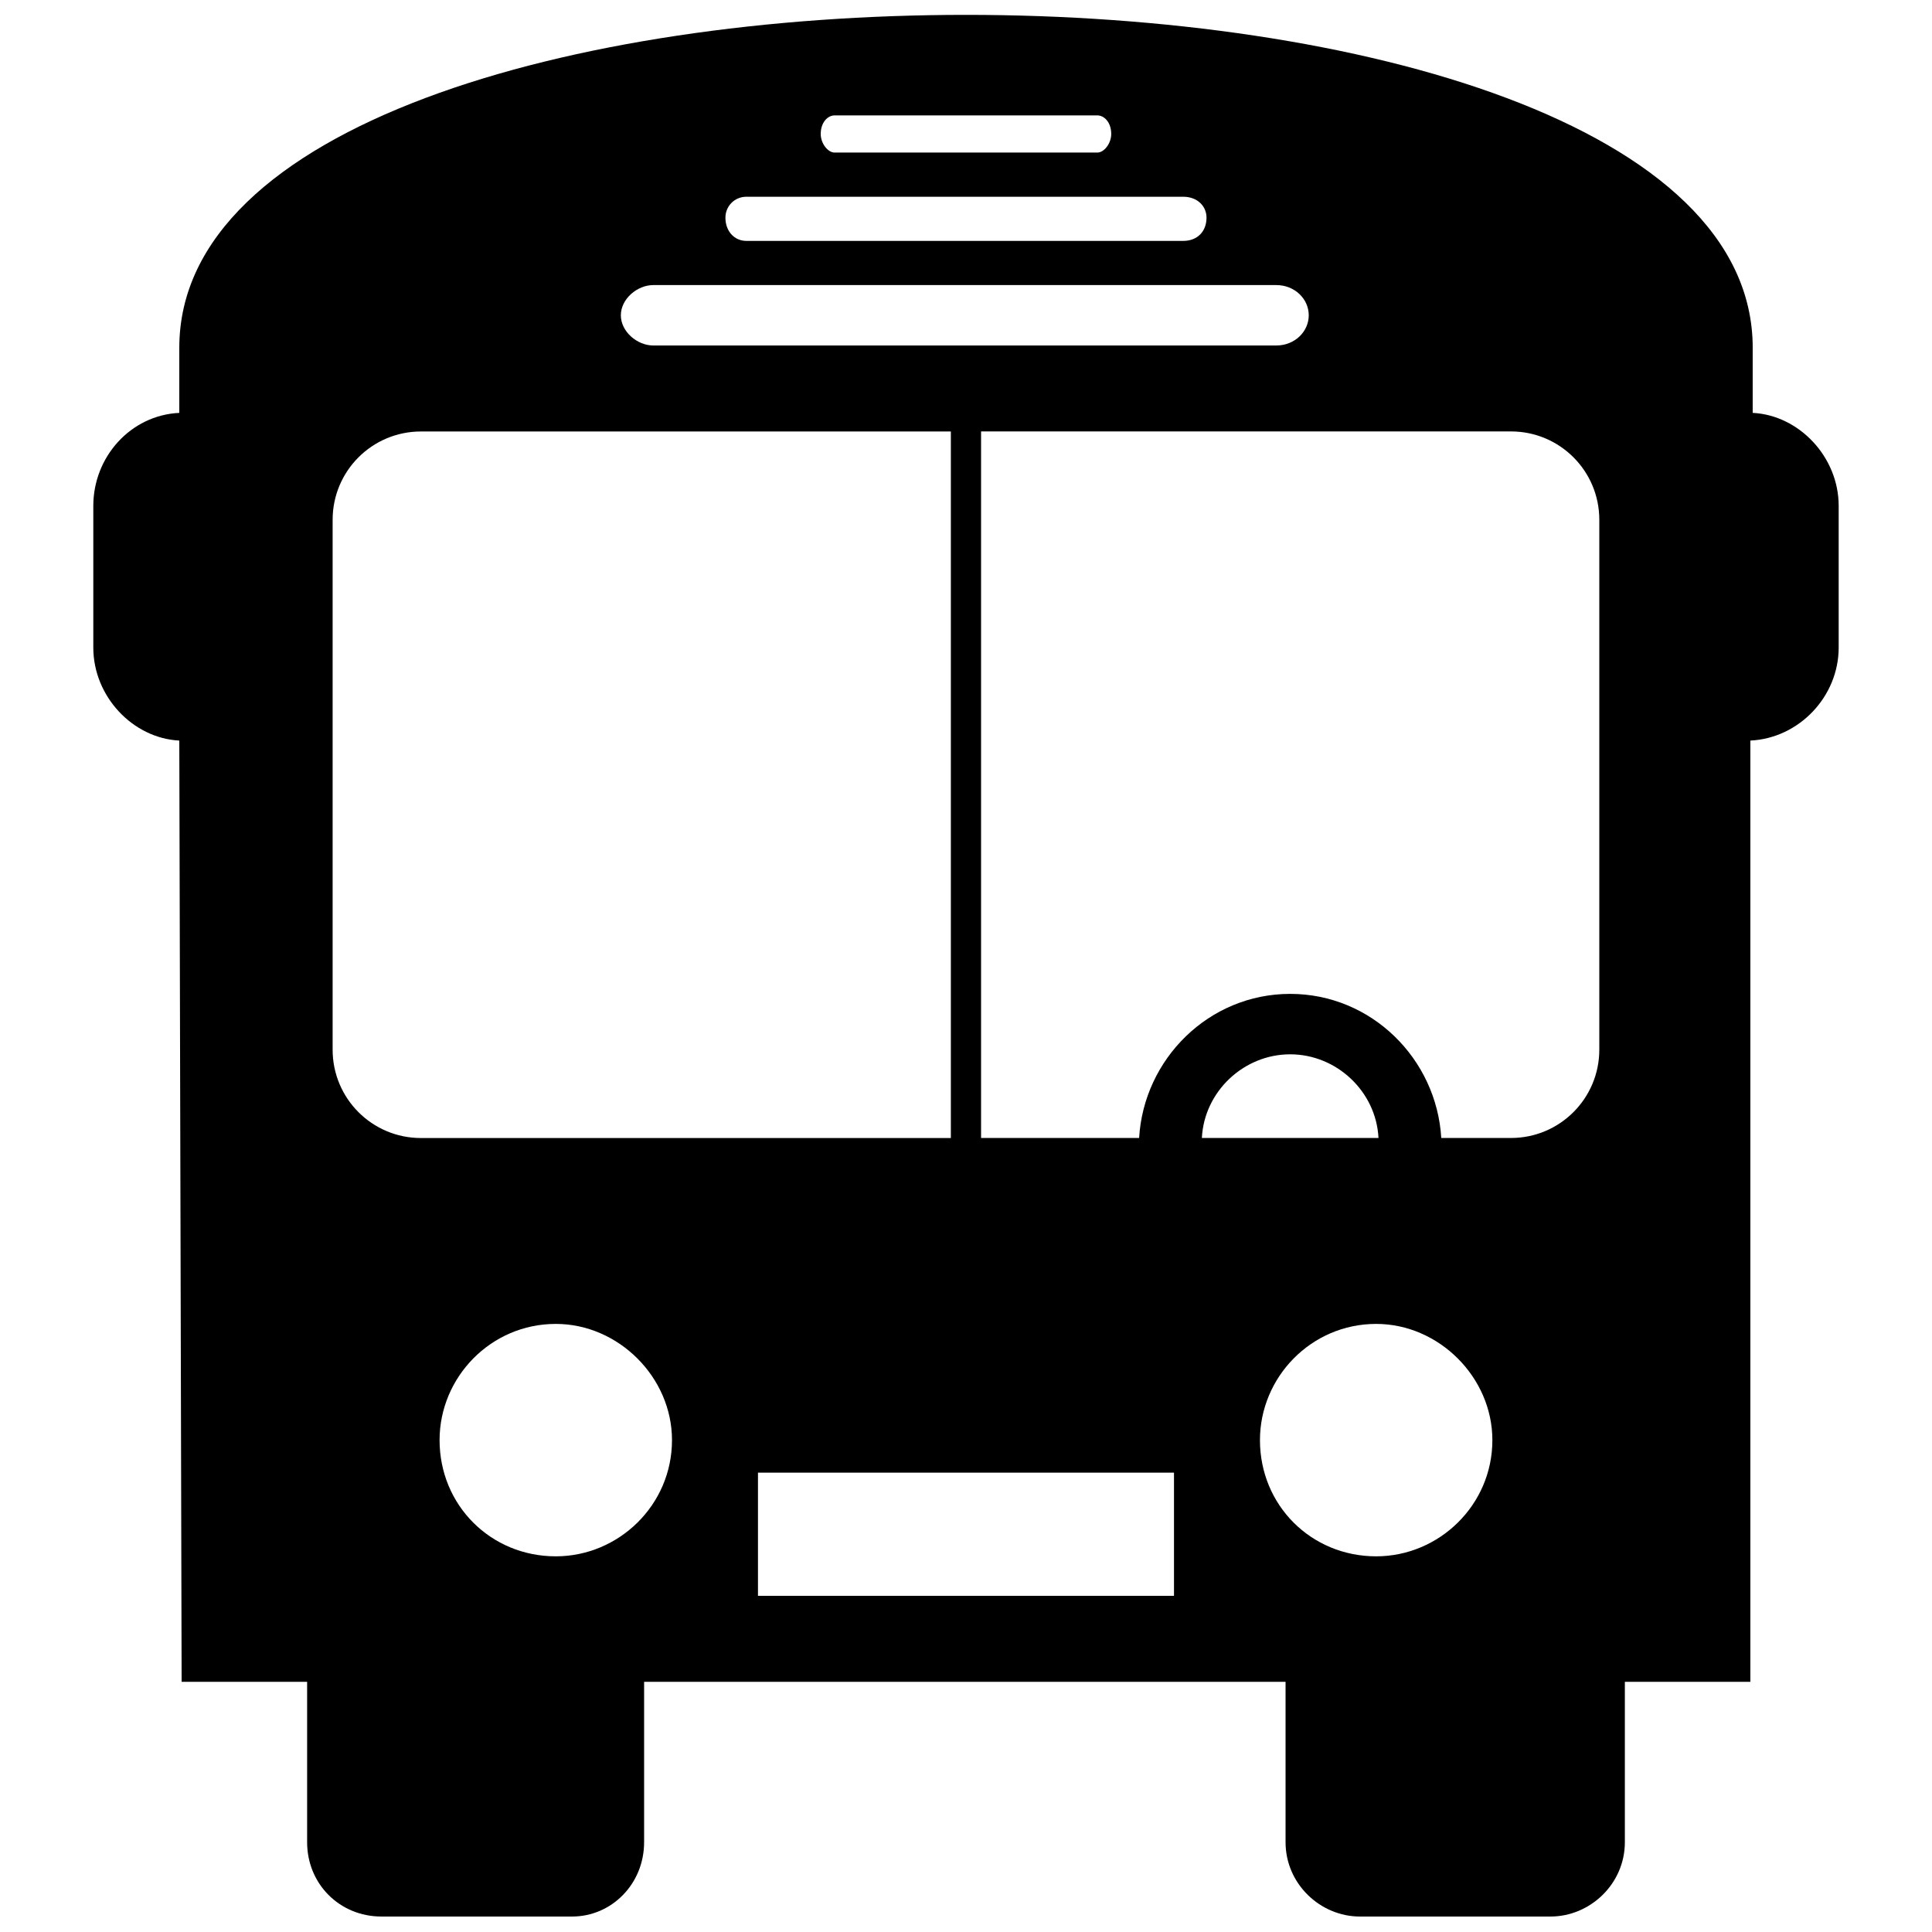 <?xml version="1.0" encoding="UTF-8"?>
<!-- The Best Svg Icon site in the world: iconSvg.co, Visit us! https://iconsvg.co -->
<svg width="800px" height="800px" version="1.1" viewBox="144 144 512 512" xmlns="http://www.w3.org/2000/svg">
 <defs>
  <clipPath id="a">
   <path d="m168 148.09h464v503.81h-464z"/>
  </clipPath>
 </defs>
 <g clip-path="url(#a)">
  <path d="m608.48 236.17v17.246c12.316 0.617 22.789 11.703 22.789 24.637v37.57c0 12.934-10.469 24.02-23.406 24.637v249.44h-33.258v42.496c0 11.086-9.238 19.707-19.707 19.707h-50.504c-10.469 0-19.707-8.621-19.707-19.707v-42.496h-169.99v42.496c0 11.086-8.621 19.707-19.094 19.707h-50.504c-11.086 0-19.707-8.621-19.707-19.707v-42.496h-33.258l-0.617-249.44c-12.316-0.617-22.789-11.703-22.789-24.637v-37.57c0-12.934 9.855-24.02 22.789-24.637v-17.246c0-117.64 416.97-117.64 416.97 0zm-263.61 298.1h110.25v32.645h-110.25zm20.324-359.69h69.598c1.848 0 3.695 1.848 3.695 4.926 0 2.465-1.848 4.926-3.695 4.926h-69.598c-1.848 0-3.695-2.465-3.695-4.926 0-3.078 1.848-4.926 3.695-4.926zm-23.406 21.559h115.79c3.695 0 6.16 2.465 6.16 5.543 0 3.695-2.465 6.16-6.16 6.16h-115.79c-3.078 0-5.543-2.465-5.543-6.16 0-3.078 2.465-5.543 5.543-5.543zm-24.637 23.406h165.06c4.926 0 8.621 3.695 8.621 8.008s-3.695 8.008-8.621 8.008h-165.06c-4.312 0-8.621-3.695-8.621-8.008s4.312-8.008 8.621-8.008zm86.844 38.801v187.23h41.883c1.23-20.941 18.477-38.188 40.035-38.188 21.559 0 38.801 17.246 40.035 38.188h18.477c12.934 0 23.406-10.469 23.406-23.406v-140.43c0-12.934-10.469-23.406-23.406-23.406h-140.43zm-8.008 187.23v-187.23h-140.43c-12.934 0-23.406 10.469-23.406 23.406v140.43c0 12.934 10.469 23.406 23.406 23.406h140.43zm89.922-22.172c12.316 0 22.789 9.855 23.406 22.172h-46.809c0.617-12.316 11.086-22.172 23.406-22.172zm-194.62 71.445c16.629 0 30.797 14.164 30.797 30.797 0 17.246-14.164 30.797-30.797 30.797-17.246 0-30.797-13.551-30.797-30.797 0-16.629 13.551-30.797 30.797-30.797zm217.41 0c-17.246 0-30.797 14.164-30.797 30.797 0 17.246 13.551 30.797 30.797 30.797 16.629 0 30.797-13.551 30.797-30.797 0-16.629-14.164-30.797-30.797-30.797z" fill-rule="evenodd"/>
 </g>
</svg>